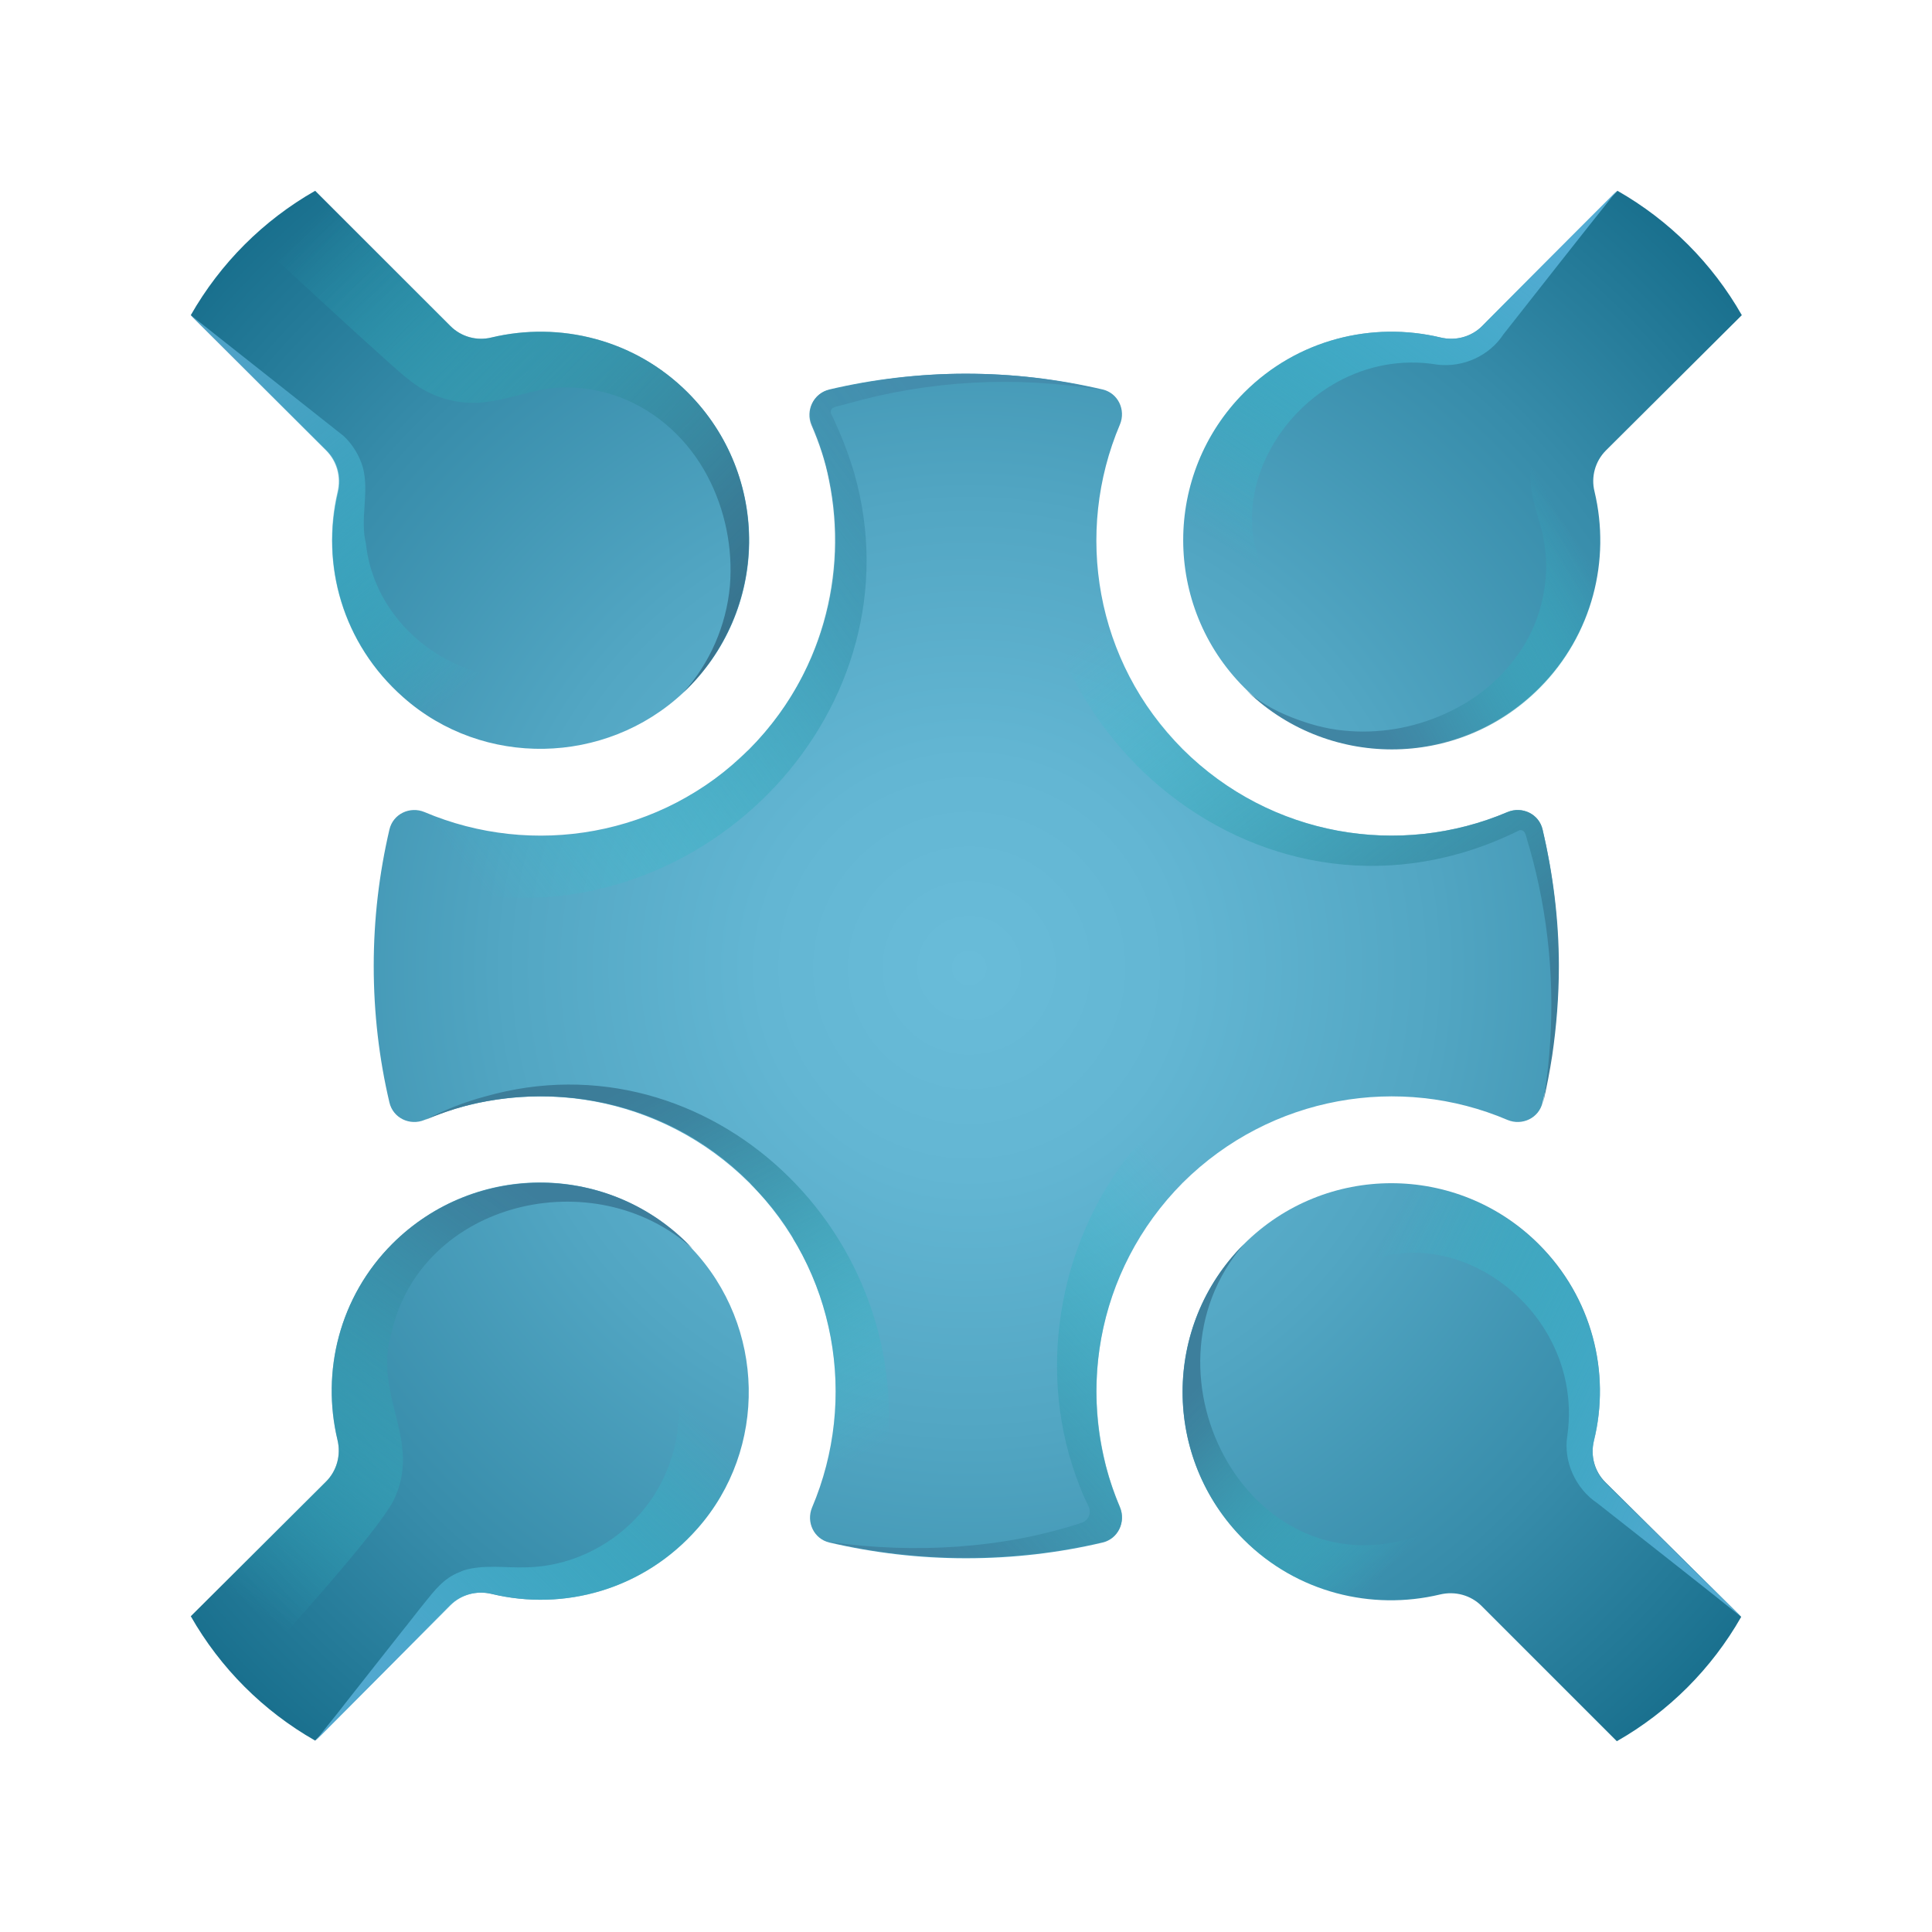<?xml version="1.0" encoding="utf-8"?>
<!-- Generator: Adobe Illustrator 27.3.1, SVG Export Plug-In . SVG Version: 6.00 Build 0)  -->
<svg version="1.1" id="Layer_1" xmlns="http://www.w3.org/2000/svg" xmlns:xlink="http://www.w3.org/1999/xlink" x="0px" y="0px"
	 viewBox="0 0 320 320" style="enable-background:new 0 0 320 320;" xml:space="preserve">
<style type="text/css">
	.st0{fill:url(#SVGID_1_);}
	.st1{fill:url(#SVGID_00000086678288232943417440000001083064919347110305_);}
	.st2{fill:url(#SVGID_00000152259334544482027000000001460066706846248833_);}
	.st3{fill:url(#SVGID_00000137837901241738645180000012322047559572374689_);}
	.st4{fill:url(#SVGID_00000003793043753556875440000000440812324733212334_);}
	.st5{fill:url(#SVGID_00000108988786268078912610000000010693212144340620_);}
	.st6{fill:url(#SVGID_00000140719483379640690770000015504569225527388802_);}
	.st7{fill:url(#SVGID_00000123405659020293477800000015228682044139770290_);}
	.st8{fill:url(#SVGID_00000140732715544326071230000016349170758967051929_);}
	.st9{fill:url(#SVGID_00000111178762436219351430000005343747771373516673_);}
	.st10{fill:url(#SVGID_00000132065616169293106780000012868381144563492534_);}
	.st11{fill:url(#SVGID_00000023270948383399583450000016794290041752687280_);}
	.st12{fill:url(#SVGID_00000147903041075884431060000010338468155450368420_);}
	.st13{fill:url(#SVGID_00000044135730724638815120000005898274487205918593_);}
	.st14{fill:url(#SVGID_00000010269864202895060610000004292554400712787876_);}
	.st15{fill:url(#SVGID_00000145759049176658547240000004370901080341377155_);}
	.st16{fill:url(#SVGID_00000173147312075397182330000004194162775680284325_);}
</style>
<g>
	<g id="Layer_1_00000131332943667107107400000006567772365743993782_">
		<g>
			<g>
				
					<radialGradient id="SVGID_1_" cx="160.53" cy="159.58" r="202.77" gradientTransform="matrix(1 0 0 -1 0 319.89)" gradientUnits="userSpaceOnUse">
					<stop  offset="0" style="stop-color:#69BCD9"/>
					<stop  offset="0.17" style="stop-color:#63B6D3"/>
					<stop  offset="0.38" style="stop-color:#52A6C3"/>
					<stop  offset="0.63" style="stop-color:#378CAA"/>
					<stop  offset="0.89" style="stop-color:#116886"/>
					<stop  offset="1" style="stop-color:#005776"/>
				</radialGradient>
				<path class="st0" d="M113.2,114.7c-12.9,12.1-33.2,12.5-46.4,0.8c-10.1-8.9-13.7-22.1-10.8-34c0.6-2.5-0.1-5.1-1.9-6.9
					L31.6,52.2c4.9-8.6,12-15.7,20.6-20.6L74.6,54c1.8,1.8,4.4,2.5,6.8,1.9c11.3-2.7,23.7,0.3,32.5,9.1
					C127.7,78.8,127.5,101.2,113.2,114.7L113.2,114.7z"/>
				
					<radialGradient id="SVGID_00000007412762471616888840000011148728845018120583_" cx="160.53" cy="159.58" r="202.77" gradientTransform="matrix(1 0 0 -1 0 319.89)" gradientUnits="userSpaceOnUse">
					<stop  offset="0" style="stop-color:#69BCD9"/>
					<stop  offset="0.17" style="stop-color:#63B6D3"/>
					<stop  offset="0.38" style="stop-color:#52A6C3"/>
					<stop  offset="0.63" style="stop-color:#378CAA"/>
					<stop  offset="0.89" style="stop-color:#116886"/>
					<stop  offset="1" style="stop-color:#005776"/>
				</radialGradient>
				<path style="fill:url(#SVGID_00000007412762471616888840000011148728845018120583_);" d="M266,74.6c-1.8,1.8-2.5,4.4-1.9,6.8
					c2.7,11.3-0.3,23.7-9.1,32.5c-13.5,13.5-35.4,13.5-48.9,0s-13.5-35.4,0-48.9c8.8-8.8,21.2-11.8,32.5-9.1
					c2.5,0.6,5.1-0.1,6.9-1.9l22.4-22.4c8.6,4.9,15.7,12,20.6,20.6L266,74.6L266,74.6z"/>
				
					<radialGradient id="SVGID_00000045607981979486386890000004362645366295468189_" cx="160.53" cy="159.58" r="202.77" gradientTransform="matrix(1 0 0 -1 0 319.89)" gradientUnits="userSpaceOnUse">
					<stop  offset="0" style="stop-color:#69BCD9"/>
					<stop  offset="0.17" style="stop-color:#63B6D3"/>
					<stop  offset="0.38" style="stop-color:#52A6C3"/>
					<stop  offset="0.63" style="stop-color:#378CAA"/>
					<stop  offset="0.89" style="stop-color:#116886"/>
					<stop  offset="1" style="stop-color:#005776"/>
				</radialGradient>
				<path style="fill:url(#SVGID_00000045607981979486386890000004362645366295468189_);" d="M288.4,267.8
					c-4.9,8.6-12,15.7-20.6,20.6L245.4,266c-1.8-1.8-4.4-2.5-6.9-1.9c-11.3,2.7-23.7-0.3-32.5-9.1c-13.5-13.5-13.5-35.4,0-48.9
					s35.4-13.5,48.9,0c8.8,8.8,11.9,21.2,9.1,32.5c-0.6,2.5,0.1,5.1,1.9,6.9L288.4,267.8L288.4,267.8z"/>
				
					<radialGradient id="SVGID_00000110462570886004437110000012890023999436134040_" cx="160.53" cy="159.58" r="202.77" gradientTransform="matrix(1 0 0 -1 0 319.89)" gradientUnits="userSpaceOnUse">
					<stop  offset="0" style="stop-color:#69BCD9"/>
					<stop  offset="0.17" style="stop-color:#63B6D3"/>
					<stop  offset="0.38" style="stop-color:#52A6C3"/>
					<stop  offset="0.63" style="stop-color:#378CAA"/>
					<stop  offset="0.89" style="stop-color:#116886"/>
					<stop  offset="1" style="stop-color:#005776"/>
				</radialGradient>
				<path style="fill:url(#SVGID_00000110462570886004437110000012890023999436134040_);" d="M249.7,185.5c2.4,1,5.2-0.3,5.8-2.9
					c1.7-7.3,2.6-14.8,2.6-22.6s-0.9-15.4-2.6-22.6c-0.6-2.6-3.4-3.9-5.8-2.9c-17.8,7.6-39.2,4.1-53.8-10.4
					c-14.5-14.5-18-35.9-10.4-53.8c1-2.4-0.3-5.2-2.9-5.8c-7.3-1.7-14.8-2.6-22.6-2.6s-15.4,0.9-22.6,2.6c-2.6,0.6-3.9,3.4-2.9,5.8
					c7.6,17.8,4.1,39.2-10.4,53.8c-14.5,14.5-35.9,18-53.8,10.4c-2.4-1-5.2,0.3-5.8,2.9c-1.7,7.3-2.6,14.8-2.6,22.6
					s0.9,15.4,2.6,22.6c0.6,2.6,3.4,3.9,5.8,2.9c17.8-7.6,39.2-4.1,53.8,10.4c14.5,14.5,18,35.9,10.4,53.8c-1,2.4,0.3,5.2,2.9,5.8
					c7.3,1.7,14.8,2.6,22.6,2.6s15.4-0.9,22.6-2.6c2.6-0.6,3.9-3.4,2.9-5.8c-7.6-17.8-4.1-39.2,10.4-53.8
					C210.5,181.4,231.9,177.9,249.7,185.5z"/>
				
					<radialGradient id="SVGID_00000107571041282444978590000002723224481591079045_" cx="160.53" cy="159.58" r="202.77" gradientTransform="matrix(1 0 0 -1 0 319.89)" gradientUnits="userSpaceOnUse">
					<stop  offset="0" style="stop-color:#69BCD9"/>
					<stop  offset="0.17" style="stop-color:#63B6D3"/>
					<stop  offset="0.38" style="stop-color:#52A6C3"/>
					<stop  offset="0.63" style="stop-color:#378CAA"/>
					<stop  offset="0.89" style="stop-color:#116886"/>
					<stop  offset="1" style="stop-color:#005776"/>
				</radialGradient>
				<path style="fill:url(#SVGID_00000107571041282444978590000002723224481591079045_);" d="M115.5,253.2
					c-8.9,10.1-22.1,13.7-34.1,10.8c-2.5-0.6-5.1,0.1-6.9,1.9l-22.3,22.4c-8.6-4.9-15.7-12-20.6-20.6L54,245.4
					c1.8-1.8,2.5-4.4,1.9-6.9c-2.7-11.3,0.3-23.7,9.1-32.5c13.8-13.8,36.2-13.5,49.6,0.8C126.8,219.7,127.2,240,115.5,253.2
					L115.5,253.2z"/>
			</g>
			<g>
				
					<linearGradient id="SVGID_00000080902700455301879330000014657047275346479488_" gradientUnits="userSpaceOnUse" x1="246.113" y1="148.152" x2="189.293" y2="220.972" gradientTransform="matrix(1 0 0 -1 0 319.89)">
					<stop  offset="0" style="stop-color:#3C7D99"/>
					<stop  offset="0.13" style="stop-color:#3A829D;stop-opacity:0.93"/>
					<stop  offset="0.36" style="stop-color:#3792A8;stop-opacity:0.73"/>
					<stop  offset="0.66" style="stop-color:#33ABBA;stop-opacity:0.42"/>
					<stop  offset="1" style="stop-color:#2DCCD3;stop-opacity:0"/>
				</linearGradient>
				<path style="fill:url(#SVGID_00000080902700455301879330000014657047275346479488_);" d="M258.2,160c0,5-0.4,10-1.1,14.8
					c-0.4,2.6-0.9,5.2-1.5,7.8c0.4-2.6,0.8-5.3,1-7.9c1-11.6-0.1-23.2-3.3-34.4c-0.6-1.7-0.5-2.9-1.6-2.8
					c-41.8,20.8-86.2-16.6-79.6-59.6c0.2-1.5-0.9-2.8-2.4-2.8c-9.5-0.3-18.9,1.2-28.2,3.3c-1.4,0.3-2.7,0.7-4.1,1
					c-0.6-3.1-1.6-6.1-2.9-9.1c-1-2.4,0.3-5.2,2.9-5.8c7.3-1.7,14.8-2.7,22.6-2.7s15.4,0.9,22.6,2.7c2.6,0.6,3.9,3.4,2.9,5.8
					c-6.3,14.7-5,31.9,3.8,45.6c1.9,2.9,4.1,5.6,6.6,8.2l0,0c14.5,14.5,35.9,18,53.8,10.4c2.4-1,5.2,0.3,5.8,2.9
					C257.2,144.6,258.2,152.2,258.2,160L258.2,160z"/>
			</g>
			
				<linearGradient id="SVGID_00000137829732071857918750000013782417315169031588_" gradientUnits="userSpaceOnUse" x1="123.845" y1="220.015" x2="55.285" y2="286.885" gradientTransform="matrix(1 0 0 -1 0 319.89)">
				<stop  offset="0" style="stop-color:#38748F"/>
				<stop  offset="0.14" style="stop-color:#377A94;stop-opacity:0.92"/>
				<stop  offset="0.38" style="stop-color:#348DA2;stop-opacity:0.71"/>
				<stop  offset="0.69" style="stop-color:#31AAB9;stop-opacity:0.38"/>
				<stop  offset="1" style="stop-color:#2DCCD3;stop-opacity:0"/>
			</linearGradient>
			<path style="fill:url(#SVGID_00000137829732071857918750000013782417315169031588_);" d="M113.2,114.7c4.4-4.9,7.1-11.1,7.7-17.7
				c0.5-6.2-0.8-12.6-3.7-18.1c-3.1-5.9-8.2-10.7-14.5-13.1c-3.8-1.4-8-2-12.1-1.4c-3.8,0.6-7.5,2.1-11.4,2.3
				c-3.7,0.2-7.4-0.9-10.4-3c-2.1-1.5-4.1-3.4-6-5.1c-4.7-4.2-9.3-8.5-14-12.8c-2.3-2.2-4.7-4.3-7.1-6.5c3.2-3,6.7-5.5,10.4-7.7
				L74.6,54c1.8,1.8,4.4,2.5,6.8,1.9c11.3-2.7,23.7,0.3,32.5,9.1C127.7,78.8,127.4,101.2,113.2,114.7z"/>
			
				<linearGradient id="SVGID_00000027580466201268895440000015909803904648430739_" gradientUnits="userSpaceOnUse" x1="220.001" y1="214.228" x2="257.661" y2="235.958" gradientTransform="matrix(1 0 0 -1 0 319.89)">
				<stop  offset="0" style="stop-color:#4085A3"/>
				<stop  offset="0.12" style="stop-color:#3E89A6;stop-opacity:0.93"/>
				<stop  offset="0.34" style="stop-color:#3B96AF;stop-opacity:0.75"/>
				<stop  offset="0.62" style="stop-color:#35ABBD;stop-opacity:0.45"/>
				<stop  offset="0.96" style="stop-color:#2DC8D0;stop-opacity:5.000000e-02"/>
				<stop  offset="1" style="stop-color:#2DCCD3;stop-opacity:0"/>
			</linearGradient>
			<path style="fill:url(#SVGID_00000027580466201268895440000015909803904648430739_);" d="M266,74.6c-1.8,1.8-2.5,4.4-1.9,6.9
				c2.7,11.3-0.3,23.7-9.1,32.5c-13.5,13.5-35.4,13.5-48.9,0c2.1,2.1,5,3.7,7.8,4.8s5.6,1.9,8.6,2.2c5.8,0.6,11.6-0.4,16.9-2.8
				s9.6-6,12.7-10.8c2.6-4,3.9-8.7,4-13.4c0-1.9-0.2-3.7-0.6-5.6c-0.8-3.2-2-6.1-2-9.5s0.7-6.4,2.4-9.1c2-3.4,17-20.1,24.4-28.6
				c3.2,3.3,6,7,8.3,11L266,74.6L266,74.6z"/>
			
				<linearGradient id="SVGID_00000120558280499945165370000008085726497449942431_" gradientUnits="userSpaceOnUse" x1="201.582" y1="93.572" x2="233.452" y2="63.692" gradientTransform="matrix(1 0 0 -1 0 319.89)">
				<stop  offset="0" style="stop-color:#3D7F9C"/>
				<stop  offset="0.13" style="stop-color:#3B849F;stop-opacity:0.93"/>
				<stop  offset="0.35" style="stop-color:#3893AA;stop-opacity:0.74"/>
				<stop  offset="0.65" style="stop-color:#33ABBB;stop-opacity:0.43"/>
				<stop  offset="1" style="stop-color:#2DCBD2;stop-opacity:0"/>
				<stop  offset="1" style="stop-color:#2DCCD3;stop-opacity:0"/>
			</linearGradient>
			<path style="fill:url(#SVGID_00000120558280499945165370000008085726497449942431_);" d="M278.6,280.2c-3.3,3.1-6.9,5.9-10.9,8.1
				L245.4,266c-1.8-1.8-4.4-2.5-6.9-1.9c-11.3,2.7-23.7-0.3-32.5-9.1c-13.5-13.5-13.5-35.4,0-48.9c-18.6,21.6,1.5,58.5,29.7,48
				c4.7-1.6,10-0.9,14.3,1.6C253.5,257.7,270.1,272.7,278.6,280.2z"/>
			
				<linearGradient id="SVGID_00000032615300549812473320000001062348152401666195_" gradientUnits="userSpaceOnUse" x1="93.141" y1="118.559" x2="45.511" y2="50.829" gradientTransform="matrix(1 0 0 -1 0 319.89)">
				<stop  offset="0" style="stop-color:#3D7E9C"/>
				<stop  offset="0.13" style="stop-color:#3B839F;stop-opacity:0.93"/>
				<stop  offset="0.35" style="stop-color:#3892AA;stop-opacity:0.74"/>
				<stop  offset="0.65" style="stop-color:#33AABB;stop-opacity:0.43"/>
				<stop  offset="1" style="stop-color:#2DCBD2;stop-opacity:0"/>
				<stop  offset="1" style="stop-color:#2DCCD3;stop-opacity:0"/>
			</linearGradient>
			<path style="fill:url(#SVGID_00000032615300549812473320000001062348152401666195_);" d="M114.7,206.8
				c-16.2-14.6-45-7.9-49.9,14.1c-3,10.5,5.3,17.8,0.3,27.8c-3.3,5.9-16.9,20.7-25.2,30.2c-3.2-3.3-6-7-8.4-11.1L54,245.4
				c1.8-1.8,2.5-4.4,1.9-6.9c-2.7-11.3,0.3-23.7,9.1-32.5C78.8,192.3,101.3,192.5,114.7,206.8L114.7,206.8z"/>
			
				<linearGradient id="SVGID_00000128463034306991630180000010972215550251298232_" gradientUnits="userSpaceOnUse" x1="43.585" y1="264.064" x2="84.245" y2="211.664" gradientTransform="matrix(1 0 0 -1 0 319.89)">
				<stop  offset="0" style="stop-color:#4EA2C7"/>
				<stop  offset="0.1" style="stop-color:#4CA4C7;stop-opacity:0.94"/>
				<stop  offset="0.29" style="stop-color:#47AAC9;stop-opacity:0.79"/>
				<stop  offset="0.53" style="stop-color:#3FB4CC;stop-opacity:0.55"/>
				<stop  offset="0.82" style="stop-color:#34C2D0;stop-opacity:0.22"/>
				<stop  offset="1" style="stop-color:#2DCCD3;stop-opacity:0"/>
			</linearGradient>
			<path style="fill:url(#SVGID_00000128463034306991630180000010972215550251298232_);" d="M55.9,81.5c0.6-2.5-0.1-5.1-1.9-6.9
				L31.6,52.2l25.3,20c1.5,1.4,2.6,3.2,3.2,5.2c1.1,4.1-0.5,8.5,0.5,12.6c2.2,20.3,29.6,30.9,42.3,13.7l10.3,10.9
				c-12.9,12.1-33.2,12.5-46.4,0.8C56.7,106.7,53.1,93.5,55.9,81.5z"/>
			
				<linearGradient id="SVGID_00000065047237017191540500000000733899909521853835_" gradientUnits="userSpaceOnUse" x1="247.274" y1="287.117" x2="205.994" y2="227.177" gradientTransform="matrix(1 0 0 -1 0 319.89)">
				<stop  offset="0" style="stop-color:#53ACD4"/>
				<stop  offset="0.1" style="stop-color:#51ADD3;stop-opacity:0.95"/>
				<stop  offset="0.28" style="stop-color:#4BB2D3;stop-opacity:0.81"/>
				<stop  offset="0.51" style="stop-color:#42B9D3;stop-opacity:0.58"/>
				<stop  offset="0.78" style="stop-color:#37C3D3;stop-opacity:0.27"/>
				<stop  offset="1" style="stop-color:#2DCCD3;stop-opacity:0"/>
			</linearGradient>
			<path style="fill:url(#SVGID_00000065047237017191540500000000733899909521853835_);" d="M267.8,31.6
				c-5.3,6.6-13.6,17.2-18.8,23.8c-2.3,3.5-6.6,5.5-10.9,5c-24.1-4-42.7,27.3-21.4,42.9l-10.6,10.6c-13.5-13.5-13.5-35.4,0-48.9
				c8.8-8.8,21.2-11.8,32.5-9.1c2.5,0.6,5.1-0.1,6.9-1.9C245.4,54,267.8,31.6,267.8,31.6z"/>
			
				<linearGradient id="SVGID_00000014599352878990849840000000213343103820633739_" gradientUnits="userSpaceOnUse" x1="288.762" y1="76.045" x2="225.022" y2="106.105" gradientTransform="matrix(1 0 0 -1 0 319.89)">
				<stop  offset="0" style="stop-color:#52AAD1"/>
				<stop  offset="0.1" style="stop-color:#50ABD1;stop-opacity:0.95"/>
				<stop  offset="0.28" style="stop-color:#4AB0D1;stop-opacity:0.8"/>
				<stop  offset="0.51" style="stop-color:#42B8D1;stop-opacity:0.57"/>
				<stop  offset="0.79" style="stop-color:#36C3D2;stop-opacity:0.26"/>
				<stop  offset="1" style="stop-color:#2DCCD3;stop-opacity:0"/>
			</linearGradient>
			<path style="fill:url(#SVGID_00000014599352878990849840000000213343103820633739_);" d="M288.4,267.8
				c-6.6-5.3-17.2-13.6-23.8-18.8c-3.6-2.4-5.7-6.9-5-11.2c3.4-24.2-27.2-42-43-21l-10.6-10.6c4.3-4.3,9.4-7.2,14.9-8.8
				c10.7-3.1,22.6-0.9,31.6,6.6c0.8,0.7,1.6,1.4,2.4,2.2c8.8,8.8,11.9,21.2,9.1,32.5c-0.6,2.5,0.1,5.1,1.9,6.9L288.4,267.8
				L288.4,267.8z"/>
			
				<linearGradient id="SVGID_00000050633481439461056400000010034003340172333184_" gradientUnits="userSpaceOnUse" x1="64.542" y1="39.568" x2="112.892" y2="87.918" gradientTransform="matrix(1 0 0 -1 0 319.89)">
				<stop  offset="0" style="stop-color:#51A8CF"/>
				<stop  offset="0.1" style="stop-color:#4FA9CF;stop-opacity:0.95"/>
				<stop  offset="0.28" style="stop-color:#49AFCF;stop-opacity:0.8"/>
				<stop  offset="0.52" style="stop-color:#41B7D0;stop-opacity:0.57"/>
				<stop  offset="0.8" style="stop-color:#35C3D2;stop-opacity:0.25"/>
				<stop  offset="1" style="stop-color:#2DCCD3;stop-opacity:0"/>
			</linearGradient>
			<path style="fill:url(#SVGID_00000050633481439461056400000010034003340172333184_);" d="M114.7,206.8
				c12.1,12.9,12.5,33.2,0.8,46.4c-8.9,10.1-22.1,13.7-34,10.8c-2.5-0.6-5.1,0.1-6.9,1.9l-22.3,22.4c1.6-2.1,3.3-4.1,4.9-6.2
				c3.1-3.9,6.2-7.9,9.3-11.8c1.3-1.6,2.5-3.2,3.8-4.8c1.7-2.1,3.2-4.1,5.8-5.1c0.2-0.1,0.5-0.2,0.7-0.3c3.3-1,6.8-0.4,10.3-0.5
				c6.9-0.1,13.6-3.2,18.3-8.2c4.3-4.5,6.9-10.8,7-17s-2.5-12.3-7.3-16.4c-0.4-0.4-0.9-0.7-1.3-1L114.7,206.8L114.7,206.8z"/>
			<g>
				
					<linearGradient id="SVGID_00000089560708843482105170000012100077197591344312_" gradientUnits="userSpaceOnUse" x1="163.913" y1="237.8" x2="78.673" y2="174" gradientTransform="matrix(1 0 0 -1 0 319.89)">
					<stop  offset="0" style="stop-color:#448DAD"/>
					<stop  offset="0.12" style="stop-color:#4291AF;stop-opacity:0.94"/>
					<stop  offset="0.32" style="stop-color:#3E9BB5;stop-opacity:0.76"/>
					<stop  offset="0.6" style="stop-color:#38ADC0;stop-opacity:0.48"/>
					<stop  offset="0.92" style="stop-color:#2FC5CF;stop-opacity:0.1"/>
					<stop  offset="1" style="stop-color:#2DCCD3;stop-opacity:0"/>
				</linearGradient>
				<path style="fill:url(#SVGID_00000089560708843482105170000012100077197591344312_);" d="M137.6,68.4c1.6,3.3,2.9,6.6,3.9,10
					c11,38.7-24.3,76.1-64.1,69.6c-1.2-0.2-2.2,0.7-2.3,1.9c-0.7,11.3,2.3,21.8,5.4,32.6l0,0c-3.5,0.6-6.9,1.7-10.2,3.1
					c-2.4,1-5.2-0.3-5.8-2.9c-1.7-7.3-2.7-14.8-2.7-22.6s0.9-15.4,2.7-22.6c0.6-2.6,3.4-3.9,5.8-2.9c14.3,6.1,31,5.1,44.5-3.2h0
					c2.9-1.7,5.6-3.8,8.1-6.2c0.4-0.3,0.7-0.7,1.1-1c12.1-12.1,16.5-29.1,13.3-44.7c-0.6-3.1-1.6-6.1-2.9-9.1
					c-1-2.4,0.3-5.2,2.9-5.8c7.3-1.7,14.8-2.7,22.6-2.7s15.4,0.9,22.6,2.7c-14.2-2.4-28.6-1.6-42.3,2.3
					C138.6,67.4,137.5,67.3,137.6,68.4L137.6,68.4z"/>
			</g>
			<g>
				
					<linearGradient id="SVGID_00000023267687882250123820000010569299847827734421_" gradientUnits="userSpaceOnUse" x1="107.146" y1="141.708" x2="142.026" y2="78.248" gradientTransform="matrix(1 0 0 -1 0 319.89)">
					<stop  offset="0" style="stop-color:#3C7D99"/>
					<stop  offset="0.13" style="stop-color:#3A829D;stop-opacity:0.93"/>
					<stop  offset="0.36" style="stop-color:#3792A8;stop-opacity:0.73"/>
					<stop  offset="0.66" style="stop-color:#33ABBA;stop-opacity:0.42"/>
					<stop  offset="1" style="stop-color:#2DCCD3;stop-opacity:0"/>
				</linearGradient>
				<path style="fill:url(#SVGID_00000023267687882250123820000010569299847827734421_);" d="M182.6,255.5
					c-7.3,1.7-14.8,2.6-22.6,2.6s-15.4-0.9-22.6-2.6c-2.6-0.6-3.9-3.4-2.9-5.8c6.1-14.3,5.1-31-3.1-44.5l0,0c0,0,0,0,0-0.1
					c-1.7-2.9-3.8-5.6-6.2-8.1c-0.3-0.4-0.7-0.7-1-1.1c-11.8-11.9-28.2-16.3-43.6-13.5c-3.5,0.6-6.9,1.7-10.2,3.1
					c3.3-1.7,6.6-3,10-3.9c36.9-10.5,72.1,22.7,66.2,61.6c-0.2,1.2,0.7,2.3,1.9,2.3c9.7,0.2,19.5-0.9,29.1-2.7
					c1.8-0.4,3.6-0.7,5.4-1.1c0.6,2.7,1.5,5.4,2.6,8C186.6,252.1,185.2,254.9,182.6,255.5z"/>
			</g>
			<g>
				
					<linearGradient id="SVGID_00000158717149797211094990000000258070552838730370_" gradientUnits="userSpaceOnUse" x1="151.274" y1="65.015" x2="204.355" y2="114.695" gradientTransform="matrix(1 0 0 -1 0 319.89)">
					<stop  offset="0" style="stop-color:#4085A3"/>
					<stop  offset="0.12" style="stop-color:#3E89A6;stop-opacity:0.93"/>
					<stop  offset="0.34" style="stop-color:#3B96AF;stop-opacity:0.75"/>
					<stop  offset="0.62" style="stop-color:#35ABBD;stop-opacity:0.45"/>
					<stop  offset="0.96" style="stop-color:#2DC8D0;stop-opacity:5.000000e-02"/>
					<stop  offset="1" style="stop-color:#2DCCD3;stop-opacity:0"/>
				</linearGradient>
				<path style="fill:url(#SVGID_00000158717149797211094990000000258070552838730370_);" d="M257,174.8c-0.4,2.6-0.9,5.2-1.5,7.8
					c-0.6,2.6-3.4,3.9-5.8,2.9c-14.7-6.3-31.9-5-45.6,3.8c0,0,0,0-0.1,0c-2.9,1.9-5.6,4-8.1,6.5l0,0c-12.4,12.4-16.7,29.8-13,45.8
					c0.6,2.7,1.5,5.4,2.6,8c1,2.4-0.3,5.2-2.9,5.8c-7.3,1.7-14.8,2.6-22.6,2.6s-15.4-0.9-22.6-2.6c14.1,2,28.8,1.1,41.8-3.2
					c1.1-0.4,1.6-1.6,1.1-2.7c-1.1-2.2-2-4.6-2.7-6.8c-5.9-18.5-1.3-40,12.1-54.6C207,171,234,169.2,257,174.8L257,174.8L257,174.8z
					"/>
			</g>
		</g>
	</g>
</g>
</svg>
